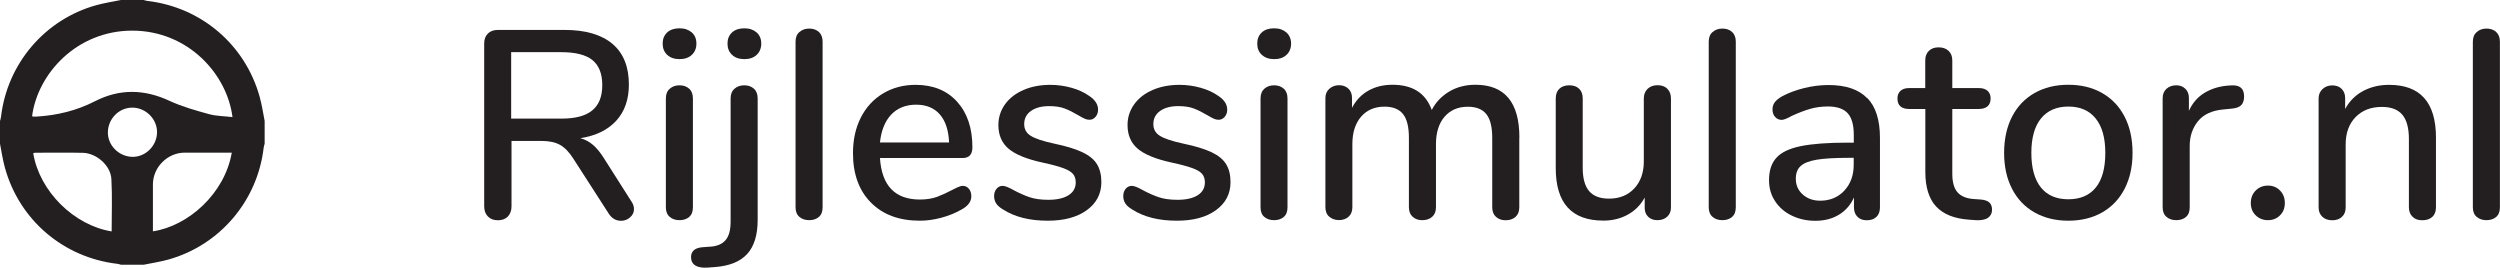 <?xml version="1.0" encoding="UTF-8"?> <svg xmlns="http://www.w3.org/2000/svg" id="Layer_2" data-name="Layer 2" viewBox="0 0 279.9 29.97"><defs><style> .cls-1 { fill: #231f20; } </style></defs><g id="Layer_1-2" data-name="Layer 1"><g><g><path class="cls-1" d="m70.98,23.42c0,.36-.15.67-.44.92s-.62.38-1,.38c-.56,0-1.01-.25-1.35-.75l-4.02-6.24c-.46-.72-.95-1.22-1.47-1.51-.52-.29-1.2-.44-2.04-.44h-3.39v7.32c0,.48-.14.86-.41,1.14-.27.28-.64.42-1.12.42s-.83-.14-1.11-.42c-.28-.28-.42-.66-.42-1.14V4.85c0-.46.14-.82.41-1.09.27-.27.64-.41,1.12-.41h7.47c2.34,0,4.12.52,5.36,1.56,1.23,1.04,1.84,2.56,1.84,4.56,0,1.66-.47,3.01-1.41,4.04-.94,1.03-2.28,1.69-4.02,1.96.52.14.99.39,1.41.75.42.36.83.86,1.23,1.5l3.09,4.86c.18.26.27.54.27.84Zm-8.13-10.14c1.56,0,2.71-.3,3.46-.92s1.12-1.55,1.12-2.83-.37-2.21-1.11-2.81c-.74-.59-1.9-.88-3.48-.88h-5.61v7.44h5.61Z"></path><path class="cls-1" d="m74.7,6.14c-.34-.32-.51-.74-.51-1.26s.17-.93.51-1.25c.34-.31.8-.46,1.38-.46s1.01.16,1.37.46c.35.31.52.73.52,1.25s-.17.94-.51,1.26c-.34.32-.8.48-1.38.48s-1.04-.16-1.38-.48Zm.29,18.15c-.29-.24-.44-.6-.44-1.08v-12.18c0-.48.14-.84.44-1.1.29-.25.65-.38,1.09-.38s.8.13,1.08.38c.28.25.42.62.42,1.1v12.18c0,.48-.14.84-.42,1.08-.28.24-.64.36-1.08.36s-.81-.12-1.09-.36Z"></path><path class="cls-1" d="m77.85,29.72c-.32-.2-.48-.51-.48-.93,0-.32.1-.58.3-.76.2-.19.52-.31.96-.35l.84-.06c.78-.04,1.37-.28,1.75-.72.39-.44.58-1.14.58-2.1v-13.77c0-.48.14-.84.44-1.1.29-.25.65-.38,1.09-.38s.8.13,1.08.38c.28.25.42.62.42,1.1v13.59c0,1.68-.39,2.95-1.17,3.81-.78.86-1.99,1.35-3.63,1.47l-.81.06c-.6.04-1.06-.04-1.38-.24Zm4.11-23.58c-.34-.32-.51-.74-.51-1.26s.17-.93.51-1.25c.34-.31.8-.46,1.38-.46s1.01.16,1.37.46c.35.31.52.73.52,1.25s-.17.94-.51,1.26c-.34.32-.8.48-1.38.48s-1.04-.16-1.38-.48Z"></path><path class="cls-1" d="m89.51,24.29c-.29-.24-.44-.6-.44-1.08V4.67c0-.48.14-.84.44-1.09.29-.25.65-.38,1.09-.38s.8.12,1.08.38c.28.25.42.62.42,1.09v18.54c0,.48-.14.84-.42,1.08-.28.24-.64.36-1.08.36s-.81-.12-1.09-.36Z"></path><path class="cls-1" d="m108.48,21.14c.18.22.27.5.27.84,0,.58-.36,1.07-1.08,1.47-.7.4-1.46.71-2.29.93s-1.62.33-2.38.33c-2.32,0-4.15-.67-5.49-2.03-1.34-1.35-2.01-3.19-2.01-5.53,0-1.5.29-2.83.88-3.99s1.42-2.06,2.49-2.7c1.07-.64,2.29-.96,3.64-.96,1.96,0,3.51.63,4.65,1.89,1.14,1.26,1.71,2.96,1.71,5.1,0,.8-.36,1.2-1.08,1.2h-9.27c.2,3.1,1.69,4.65,4.47,4.65.74,0,1.38-.1,1.92-.3s1.11-.46,1.71-.78c.06-.04.23-.12.5-.25.27-.13.5-.2.67-.2.28,0,.51.11.69.33Zm-8.7-8.31c-.7.74-1.12,1.78-1.26,3.12h7.74c-.06-1.36-.4-2.41-1.03-3.13-.63-.73-1.52-1.1-2.66-1.1s-2.09.37-2.79,1.11Z"></path><path class="cls-1" d="m112.29,23.45c-.36-.22-.62-.45-.77-.69-.15-.24-.22-.51-.22-.81,0-.32.09-.59.27-.81.18-.22.41-.33.69-.33.26,0,.67.16,1.23.48.6.32,1.18.58,1.75.78.57.2,1.28.3,2.14.3.96,0,1.71-.17,2.25-.51s.81-.82.81-1.44c0-.4-.11-.72-.32-.96s-.58-.46-1.09-.64c-.52-.19-1.29-.4-2.31-.62-1.76-.38-3.03-.9-3.79-1.54-.77-.65-1.15-1.54-1.15-2.66,0-.86.25-1.63.75-2.33.5-.69,1.19-1.22,2.07-1.6s1.88-.57,3-.57c.8,0,1.58.11,2.34.32s1.43.51,2.01.92c.66.44.99.95.99,1.53,0,.32-.09.59-.28.81-.19.22-.42.33-.68.33-.18,0-.36-.04-.54-.12-.18-.08-.42-.21-.72-.39-.54-.32-1.04-.57-1.51-.75-.47-.18-1.06-.27-1.75-.27-.84,0-1.52.18-2.03.54-.51.36-.76.85-.76,1.47,0,.56.23,1,.71,1.3.47.31,1.35.61,2.65.89,1.34.28,2.39.6,3.15.96.76.36,1.3.8,1.63,1.33s.5,1.21.5,2.02c0,1.3-.54,2.35-1.63,3.14-1.09.79-2.55,1.18-4.37,1.18-2.04,0-3.71-.42-5.01-1.26Z"></path><path class="cls-1" d="m126.75,23.45c-.36-.22-.62-.45-.77-.69-.15-.24-.22-.51-.22-.81,0-.32.09-.59.27-.81.18-.22.41-.33.69-.33.26,0,.67.16,1.23.48.6.32,1.18.58,1.75.78.57.2,1.28.3,2.14.3.96,0,1.71-.17,2.25-.51s.81-.82.81-1.44c0-.4-.11-.72-.32-.96s-.58-.46-1.09-.64c-.52-.19-1.29-.4-2.31-.62-1.76-.38-3.03-.9-3.79-1.54-.77-.65-1.15-1.54-1.15-2.66,0-.86.25-1.63.75-2.33.5-.69,1.19-1.22,2.07-1.6s1.88-.57,3-.57c.8,0,1.58.11,2.34.32s1.43.51,2.01.92c.66.44.99.95.99,1.53,0,.32-.09.59-.28.81-.19.22-.42.33-.68.33-.18,0-.36-.04-.54-.12-.18-.08-.42-.21-.72-.39-.54-.32-1.04-.57-1.51-.75-.47-.18-1.06-.27-1.75-.27-.84,0-1.52.18-2.03.54-.51.36-.76.85-.76,1.47,0,.56.23,1,.71,1.3.47.31,1.35.61,2.65.89,1.34.28,2.39.6,3.15.96.76.36,1.3.8,1.63,1.33s.5,1.21.5,2.02c0,1.3-.54,2.35-1.63,3.14-1.09.79-2.55,1.18-4.37,1.18-2.04,0-3.71-.42-5.01-1.26Z"></path><path class="cls-1" d="m141.27,6.14c-.34-.32-.51-.74-.51-1.26s.17-.93.51-1.25c.34-.31.8-.46,1.38-.46s1.02.16,1.37.46c.35.31.53.73.53,1.25s-.17.94-.51,1.26c-.34.32-.8.48-1.38.48s-1.04-.16-1.38-.48Zm.29,18.15c-.29-.24-.43-.6-.43-1.08v-12.18c0-.48.14-.84.43-1.1.29-.25.66-.38,1.09-.38s.8.13,1.08.38c.28.25.42.62.42,1.1v12.18c0,.48-.14.84-.42,1.08s-.64.36-1.08.36-.8-.12-1.09-.36Z"></path><path class="cls-1" d="m170.1,15.41v7.8c0,.46-.14.82-.42,1.07-.28.25-.65.38-1.11.38s-.8-.13-1.08-.38c-.28-.25-.42-.61-.42-1.07v-7.77c0-1.22-.22-2.11-.66-2.66-.44-.55-1.13-.83-2.07-.83-1.1,0-1.97.38-2.61,1.12-.64.75-.96,1.78-.96,3.08v7.05c0,.46-.14.82-.42,1.07-.28.25-.65.38-1.11.38s-.8-.13-1.08-.38c-.28-.25-.42-.61-.42-1.07v-7.77c0-1.22-.22-2.11-.66-2.66-.44-.55-1.13-.83-2.07-.83-1.1,0-1.98.38-2.62,1.12-.65.75-.98,1.78-.98,3.08v7.05c0,.46-.14.82-.42,1.07-.28.25-.64.38-1.08.38s-.8-.13-1.09-.38c-.29-.25-.43-.61-.43-1.07v-12.21c0-.44.15-.79.45-1.05.3-.26.66-.39,1.08-.39s.77.13,1.04.38c.27.25.41.6.41,1.04v1.11c.44-.84,1.05-1.48,1.83-1.92.78-.44,1.68-.66,2.7-.66,1.12,0,2.04.23,2.77.69s1.28,1.17,1.63,2.13c.44-.86,1.09-1.54,1.95-2.06.86-.51,1.84-.76,2.94-.76,3.28,0,4.92,1.97,4.92,5.91Z"></path><path class="cls-1" d="m186.68,9.95c.27.26.4.62.4,1.08v12.21c0,.42-.14.76-.42,1.02s-.65.39-1.11.39c-.42,0-.76-.13-1.02-.38-.26-.25-.39-.58-.39-1.01v-1.14c-.46.84-1.1,1.48-1.91,1.92-.81.44-1.71.66-2.71.66-3.56,0-5.34-1.96-5.34-5.88v-7.8c0-.46.13-.82.4-1.08.27-.26.65-.39,1.12-.39s.83.13,1.1.39c.27.26.4.62.4,1.08v7.77c0,1.18.24,2.05.72,2.61.48.56,1.22.84,2.22.84,1.18,0,2.12-.38,2.83-1.14s1.07-1.77,1.07-3.03v-7.05c0-.44.14-.79.42-1.07.28-.27.65-.41,1.11-.41s.83.13,1.1.39Z"></path><path class="cls-1" d="m191.75,24.29c-.29-.24-.44-.6-.44-1.08V4.67c0-.48.14-.84.44-1.09.29-.25.65-.38,1.09-.38s.8.12,1.08.38c.28.25.42.62.42,1.09v18.54c0,.48-.14.84-.42,1.08-.28.24-.64.36-1.08.36s-.81-.12-1.09-.36Z"></path><path class="cls-1" d="m209.06,10.97c.95.98,1.42,2.47,1.42,4.47v7.77c0,.46-.13.82-.39,1.07-.26.25-.62.38-1.08.38s-.79-.13-1.05-.39c-.26-.26-.39-.61-.39-1.05v-1.11c-.38.84-.95,1.49-1.7,1.94s-1.62.67-2.62.67-1.84-.2-2.64-.58-1.42-.93-1.88-1.63-.67-1.48-.67-2.34c0-1.06.27-1.9.83-2.51.55-.61,1.46-1.04,2.73-1.3,1.27-.26,3.02-.39,5.24-.39h.69v-.87c0-1.12-.23-1.93-.69-2.43s-1.2-.75-2.22-.75c-.7,0-1.36.09-1.98.27s-1.3.44-2.04.78c-.54.3-.92.45-1.14.45-.3,0-.54-.11-.74-.33s-.29-.5-.29-.84c0-.3.08-.57.25-.8.17-.23.45-.45.83-.67.7-.38,1.52-.68,2.46-.92.94-.23,1.85-.34,2.73-.34,1.94,0,3.38.49,4.33,1.47Zm-2.57,10.37c.7-.75,1.05-1.71,1.05-2.89v-.78h-.54c-1.56,0-2.76.07-3.6.21s-1.44.38-1.8.71-.54.8-.54,1.42c0,.72.26,1.31.78,1.77.52.46,1.17.69,1.95.69,1.1,0,2-.38,2.7-1.12Z"></path><path class="cls-1" d="m222.74,22.68c.19.19.29.46.29.8,0,.4-.16.7-.46.91-.31.21-.77.29-1.37.26l-.81-.06c-1.62-.12-2.83-.62-3.63-1.48-.8-.87-1.2-2.16-1.2-3.86v-7.05h-1.8c-.88,0-1.32-.39-1.32-1.17,0-.36.11-.65.34-.86.23-.21.55-.31.97-.31h1.8v-3.09c0-.46.14-.82.41-1.08.27-.26.63-.39,1.09-.39s.83.13,1.11.39.42.62.42,1.08v3.09h2.97c.42,0,.75.1.98.31.23.21.34.5.34.86,0,.38-.12.67-.34.87-.23.2-.55.3-.98.3h-2.97v7.26c0,.94.2,1.63.58,2.07.39.44.99.69,1.79.75l.84.06c.44.04.75.16.95.34Z"></path><path class="cls-1" d="m227.78,23.78c-1.09-.62-1.93-1.5-2.52-2.66-.59-1.15-.88-2.48-.88-4s.29-2.88.88-4.04c.59-1.15,1.43-2.04,2.52-2.66,1.09-.62,2.35-.93,3.79-.93s2.71.31,3.79.93c1.09.62,1.93,1.51,2.52,2.66.59,1.15.88,2.5.88,4.04s-.3,2.86-.88,4c-.59,1.15-1.43,2.04-2.52,2.66s-2.35.93-3.79.93-2.7-.31-3.79-.93Zm6.87-2.79c.71-.88,1.06-2.17,1.06-3.87s-.36-2.96-1.08-3.86c-.72-.89-1.74-1.33-3.06-1.33s-2.34.45-3.06,1.33c-.72.89-1.08,2.18-1.08,3.86s.36,2.99,1.07,3.87,1.73,1.32,3.07,1.32,2.37-.44,3.08-1.32Z"></path><path class="cls-1" d="m251.25,10.79c0,.44-.11.77-.33.99s-.6.35-1.14.39l-.9.09c-1.26.12-2.19.56-2.8,1.32s-.92,1.68-.92,2.76v6.87c0,.48-.14.84-.42,1.08s-.64.36-1.08.36-.81-.12-1.09-.36c-.29-.24-.44-.6-.44-1.08v-12.21c0-.46.15-.81.44-1.07.29-.25.65-.38,1.09-.38.4,0,.74.13,1,.38.27.25.41.6.41,1.04v1.44c.4-.88.98-1.55,1.74-2.01.76-.46,1.62-.73,2.58-.81l.42-.03c.96-.06,1.44.35,1.44,1.23Z"></path><path class="cls-1" d="m252.55,24.11c-.37-.36-.55-.82-.55-1.38s.18-1.03.55-1.4.83-.55,1.37-.55.99.18,1.35.55.54.83.54,1.4-.18,1.02-.54,1.38c-.36.36-.81.54-1.35.54s-1-.18-1.37-.54Z"></path><path class="cls-1" d="m272.73,15.41v7.8c0,.46-.13.82-.41,1.07-.27.25-.64.38-1.12.38s-.83-.13-1.09-.39c-.27-.26-.41-.61-.41-1.05v-7.65c0-1.24-.25-2.15-.74-2.73s-1.25-.87-2.29-.87c-1.22,0-2.2.38-2.94,1.14-.74.76-1.11,1.78-1.11,3.06v7.05c0,.44-.13.79-.41,1.05-.27.26-.63.39-1.09.39s-.83-.13-1.11-.39-.42-.61-.42-1.05v-12.21c0-.42.15-.76.44-1.04.29-.27.65-.41,1.09-.41s.79.13,1.05.39.39.6.39,1.02v1.23c.48-.88,1.15-1.55,2.01-2.01.86-.46,1.83-.69,2.91-.69,3.5,0,5.25,1.97,5.25,5.91Z"></path><path class="cls-1" d="m277.3,24.29c-.29-.24-.44-.6-.44-1.08V4.67c0-.48.15-.84.44-1.09.29-.25.65-.38,1.09-.38s.8.12,1.08.38.42.62.42,1.09v18.54c0,.48-.14.84-.42,1.08s-.64.36-1.08.36-.81-.12-1.09-.36Z"></path></g><path class="cls-1" d="m13.54,0c.85,0,1.7,0,2.55,0,.13.03.25.09.39.1,6.03.7,10.96,4.88,12.59,10.73.25.89.38,1.8.56,2.71v2.55c-.04.15-.09.29-.11.45-.69,5.95-4.91,10.91-10.67,12.52-.9.25-1.84.39-2.76.58h-2.55c-.13-.03-.25-.09-.39-.1-6.03-.7-10.96-4.88-12.59-10.73-.25-.89-.38-1.8-.56-2.71,0-.85,0-1.7,0-2.55.04-.15.09-.29.11-.45C.8,7.14,5.01,2.18,10.78.58c.9-.25,1.84-.39,2.76-.58ZM3.6,13.01c.07.03.11.05.14.05.13,0,.27,0,.4-.01,2.28-.14,4.45-.67,6.48-1.71,2.79-1.43,5.55-1.36,8.38-.04,1.4.65,2.92,1.07,4.41,1.48.83.23,1.73.22,2.62.33-.61-4.83-4.98-9.67-11.22-9.68-6.21,0-10.6,4.81-11.22,9.59Zm8.9,12.9c0-1.99.08-3.93-.03-5.87-.08-1.51-1.67-2.89-3.18-2.93-1.79-.04-3.58-.01-5.37-.01-.07,0-.14.04-.2.06.71,4.28,4.58,8.07,8.78,8.75Zm13.44-8.82c-1.79,0-3.54-.01-5.29,0-1.91.02-3.52,1.63-3.53,3.55-.01,1.52,0,3.04,0,4.57,0,.23,0,.45,0,.69,3.95-.59,8.04-4.22,8.83-8.81Zm-8.36-2.24c.04-1.48-1.21-2.77-2.72-2.8-1.47-.03-2.72,1.17-2.78,2.68-.07,1.48,1.17,2.77,2.69,2.83,1.48.05,2.77-1.19,2.81-2.7Z"></path></g></g></svg> 